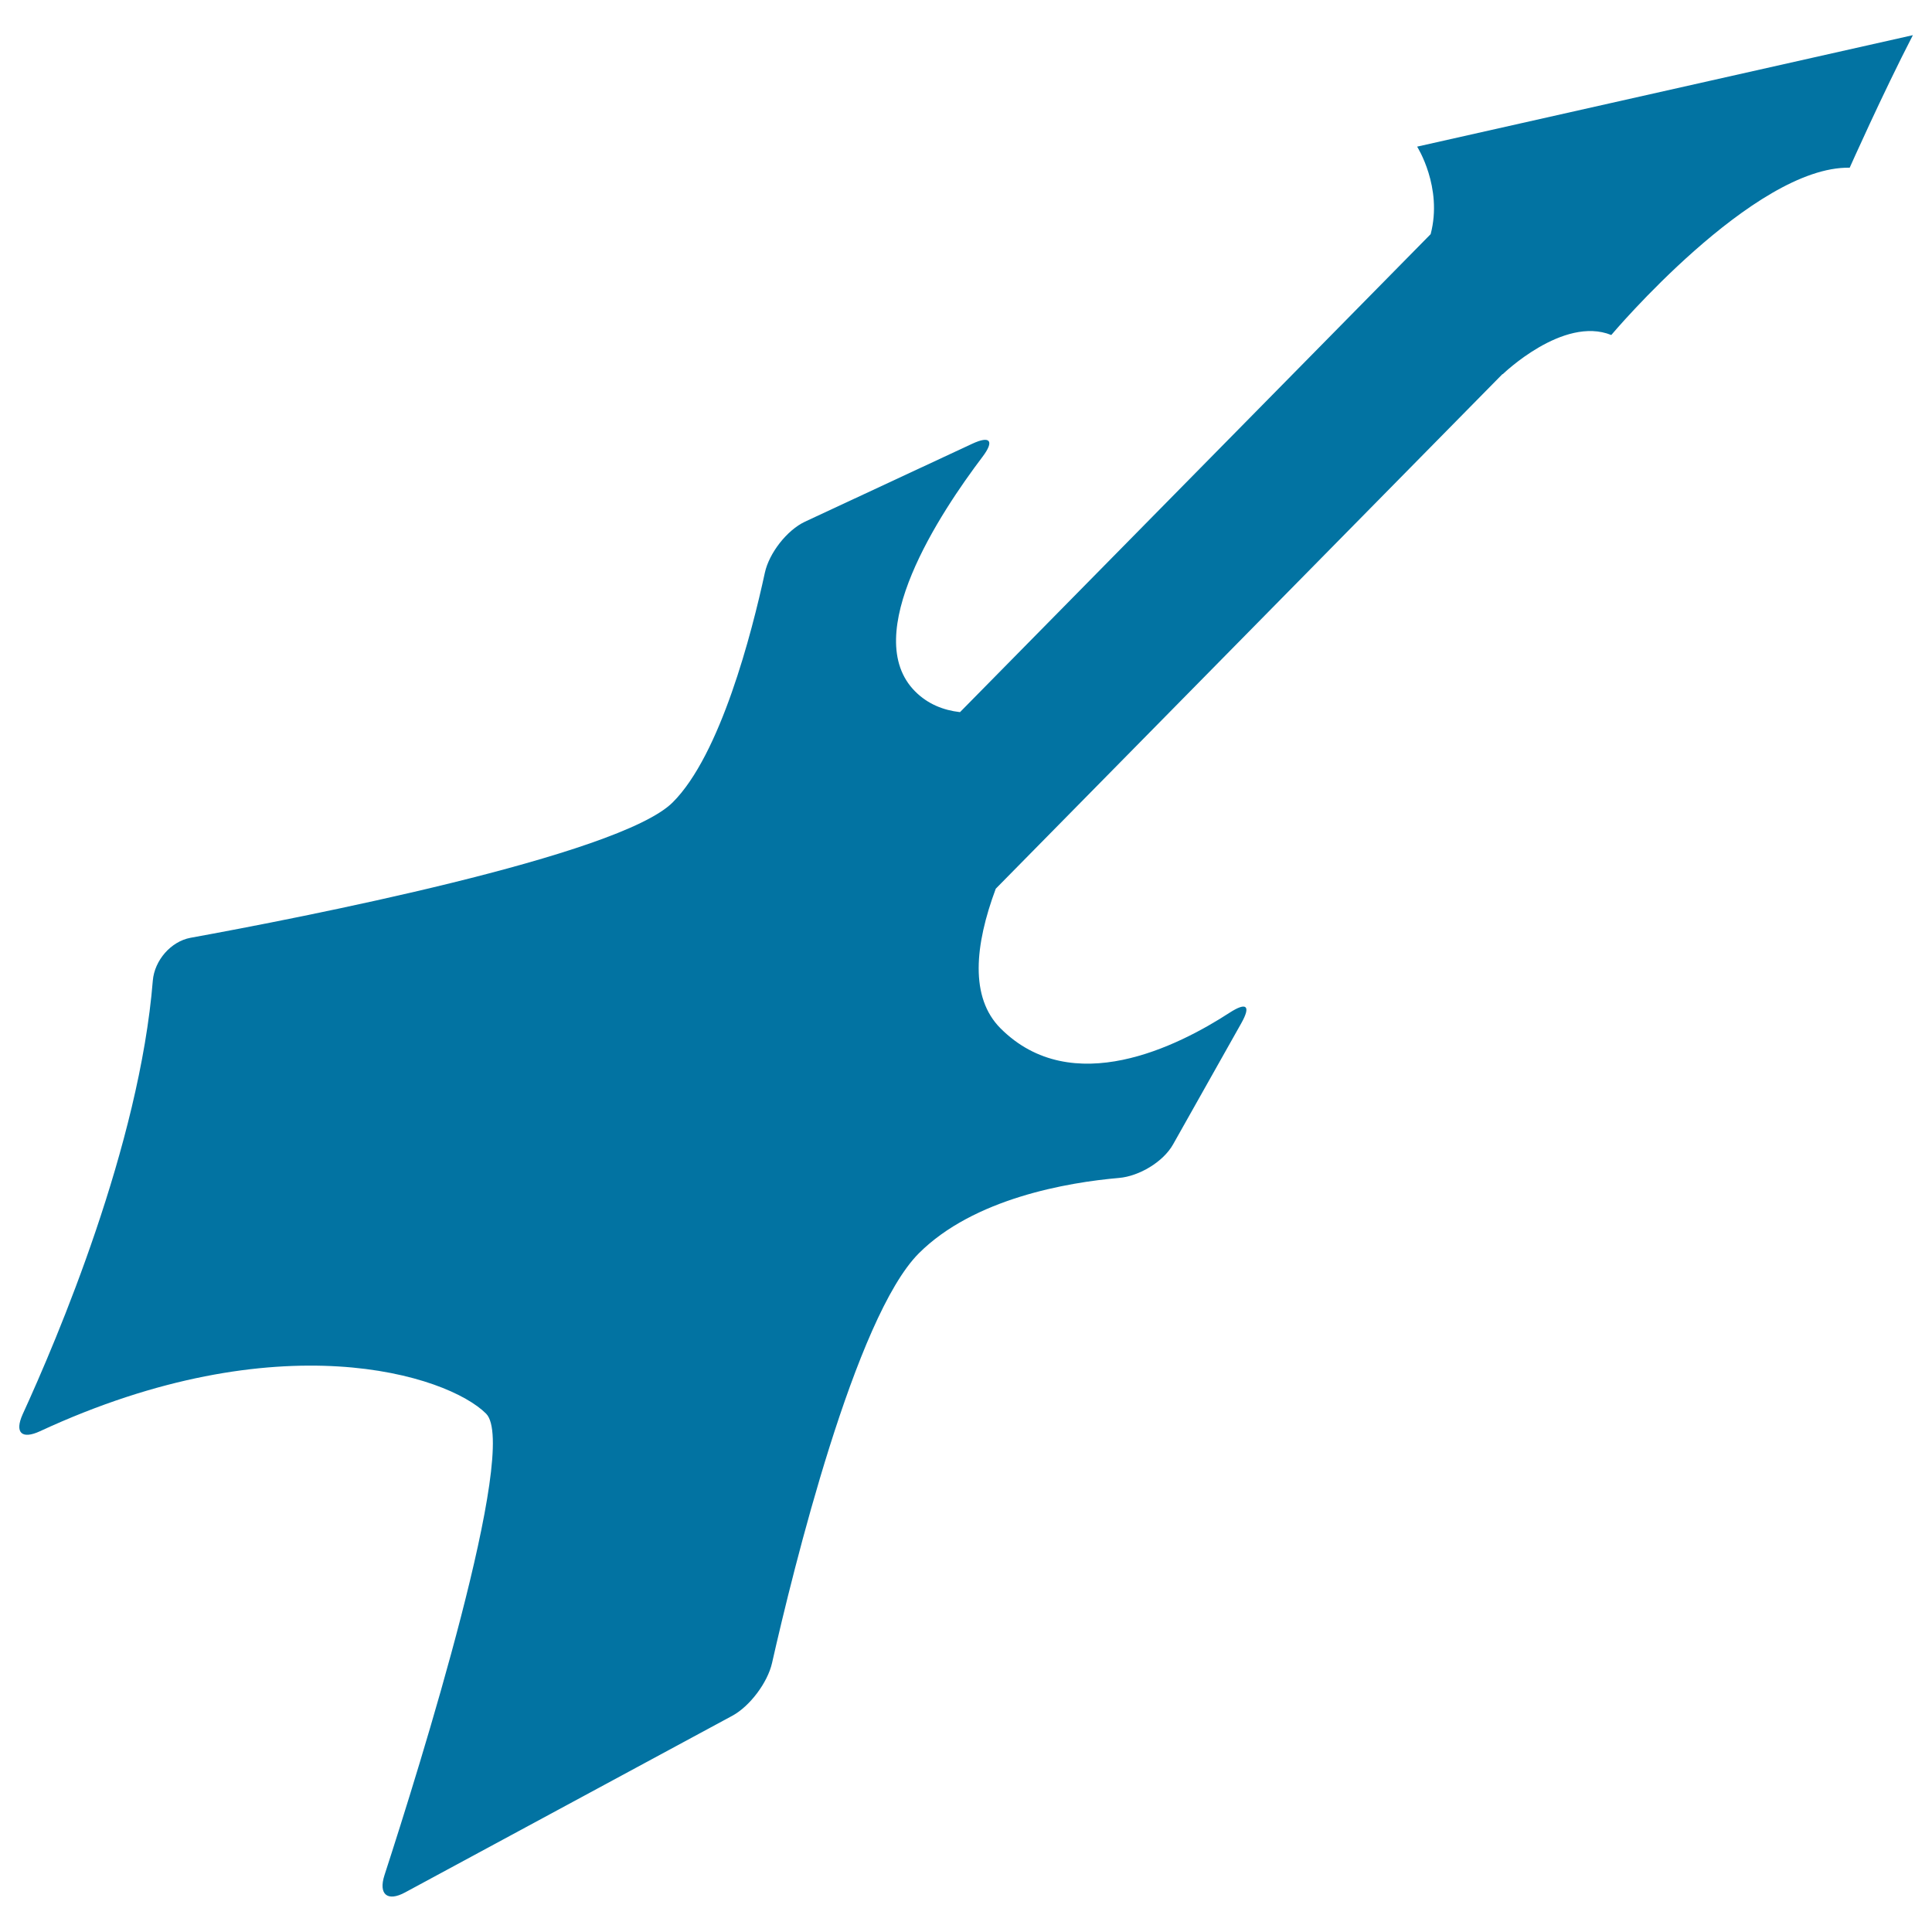 <svg xmlns="http://www.w3.org/2000/svg" viewBox="0 0 1000 1000" style="fill:#0273a2">
<title>Electric Guitar Silhouette SVG icon</title>
<g><g><path d="M20.7,740.8c123.6-57.3,210.9-29.1,230.9-9.1c17.4,17.4-34.6,183.5-52.6,238.9c-3.2,9.9,1.5,13.9,10.7,8.9l169.3-91.4c9.1-4.9,18.3-17.2,20.6-27.3c11-48.7,43.1-179.2,76-212.1c28.4-28.4,77-36.7,103.6-39c10.4-0.9,22.9-8.3,28-17.4l35.3-62.7c5.1-9.1,2.7-11.1-6.1-5.4c-26.5,17.2-81.5,45.1-118.5,8.1c-16-16-13.4-43-2.5-72.3l262.3-266.4l0.1,0.1c0,0,31.3-30.4,56.2-20.3c0,0,73.7-87.5,123.4-86.6c0,0,17-38.2,32.7-68.6L733.5,75.9c0,0,13.4,21,7,45.3L496.9,368.6c-8.7-1-16.7-4.2-23.2-10.7c-29.1-29.1,13-92.6,34.8-121.4c6.3-8.3,4.1-11.2-5.3-6.8L416.7,270c-9.4,4.4-18.6,16.3-20.8,26.4c-6.8,31.4-23,94.3-47.7,118.9c-27.7,27.7-193.5,59.9-249.6,70.1c-10.2,1.9-18.6,11.7-19.5,22.1c-6.9,85.3-49.4,185.3-67.4,224.6C7.5,741.5,11.2,745.2,20.7,740.8z"/></g></g>
</svg>